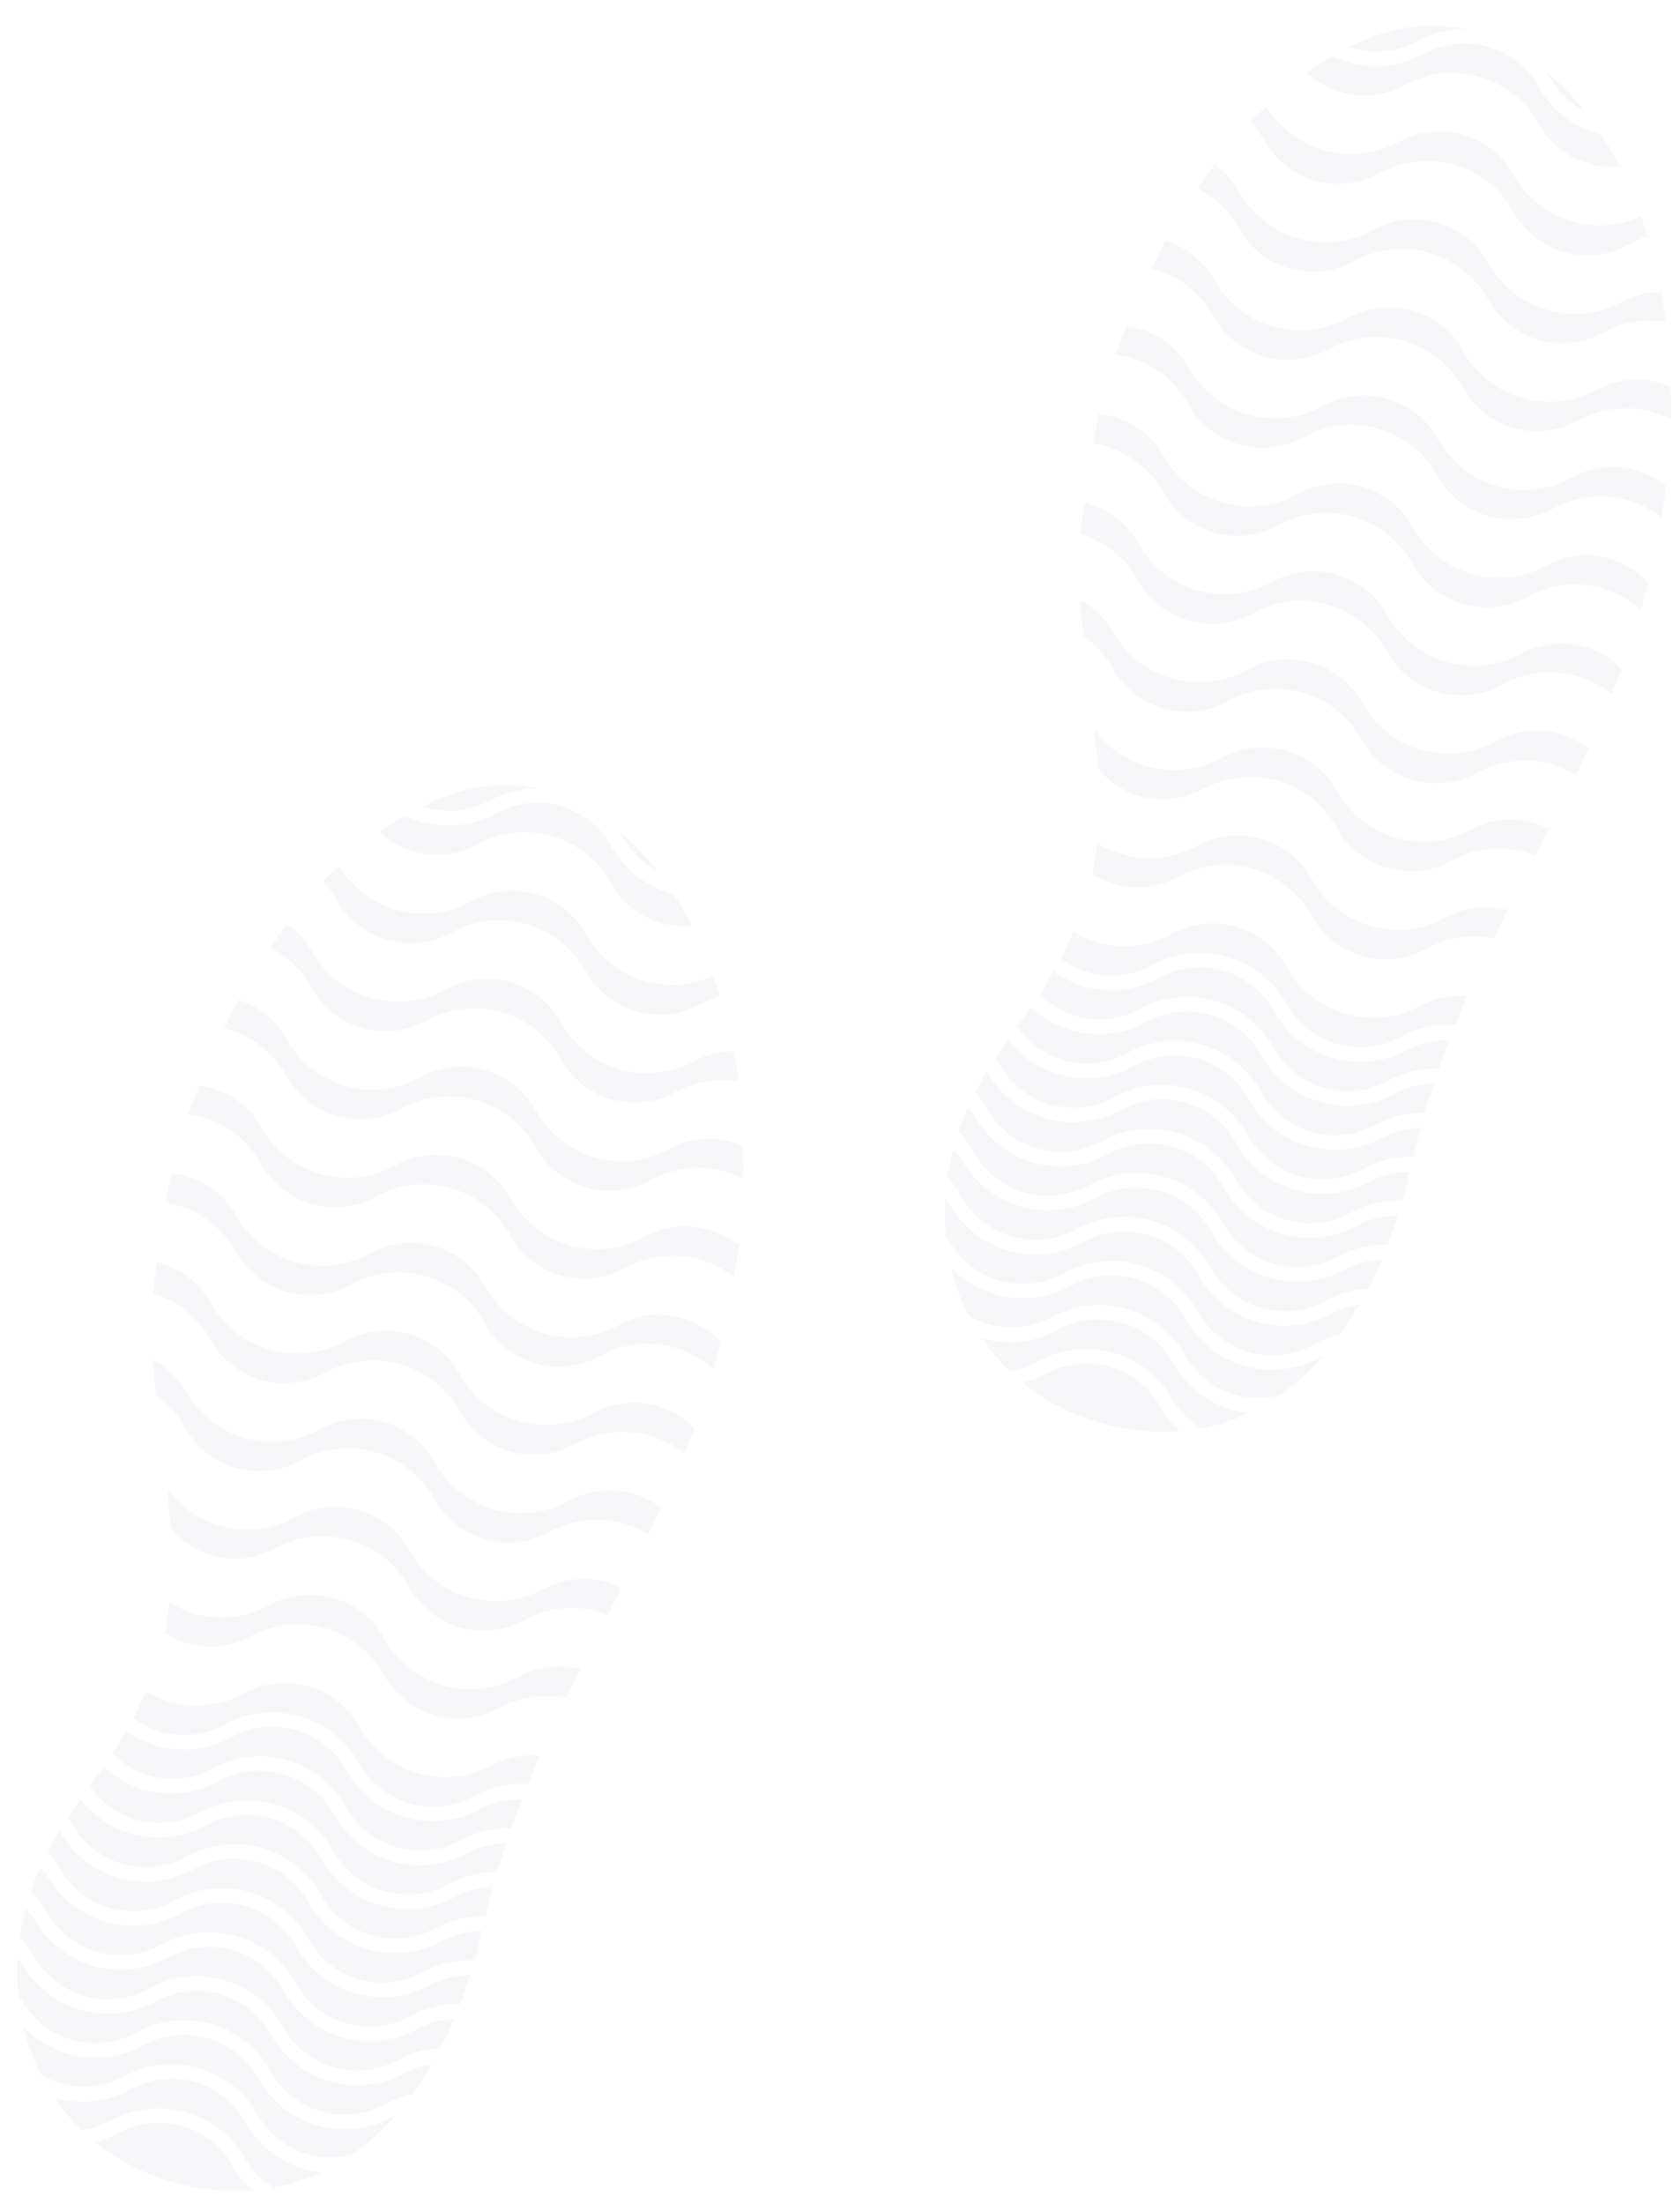 <svg xmlns="http://www.w3.org/2000/svg" width="429.293" height="563.038" viewBox="0 0 429.293 563.038">
  <g id="feet_1" transform="translate(-24.446 -9.834)">
    <g id="Group_6441" data-name="Group 6441" transform="translate(338.407 0) rotate(16)" opacity="0.26">
      <g id="Group_1767" data-name="Group 1767" transform="translate(0 0)">
        <path id="Path_8419" data-name="Path 8419" d="M55.273,6.31a21.628,21.628,0,0,0-30.538,0A25.147,25.147,0,0,1,0,12.62a74.861,74.861,0,0,1,1.019,7.947,21.361,21.361,0,0,0,21.134-5.161,25.244,25.244,0,0,1,35.7,0,21.66,21.66,0,0,0,30.534,0,24.956,24.956,0,0,1,15.785-7.187c.482-2.705.942-5.4,1.475-8.09A21.391,21.391,0,0,0,90.979,6.323,25.289,25.289,0,0,1,55.273,6.31Z" transform="translate(29.712 213.12)" fill="#e0e2e8"/>
        <path id="Path_8420" data-name="Path 8420" d="M118.044,6.31a25.306,25.306,0,0,1-35.706,0,21.628,21.628,0,0,0-30.538,0,25.306,25.306,0,0,1-35.705,0A21.343,21.343,0,0,0,0,.155C.459,2.8.861,5.433,1.45,8.087a25.025,25.025,0,0,1,17.235,7.336,21.666,21.666,0,0,0,30.534,0,25.244,25.244,0,0,1,35.7,0,21.666,21.666,0,0,0,30.534,0,25.248,25.248,0,0,1,27.6-5.433c.233-2.3.489-4.618.66-6.873A21.3,21.3,0,0,0,118.044,6.31Z" transform="translate(2.647 142.958)" fill="#e0e2e8"/>
        <path id="Path_8421" data-name="Path 8421" d="M34.427,15.4a25.267,25.267,0,0,1,35.7,0,21.636,21.636,0,0,0,30.534,0,24.776,24.776,0,0,1,11.831-6.556c-.016-2.527-.133-5.074-.3-7.617a20.892,20.892,0,0,0-8.941,5.09,25.306,25.306,0,0,1-35.706,0,21.611,21.611,0,0,0-30.538,0,25.306,25.306,0,0,1-35.705,0c-.013,0-.013,0-.026-.032C.728,8.3.388,10.256,0,12.207a25.412,25.412,0,0,1,3.893,3.178A21.6,21.6,0,0,0,34.427,15.4Z" transform="translate(17.438 283.275)" fill="#e0e2e8"/>
        <path id="Path_8422" data-name="Path 8422" d="M112.152,6.3a25.247,25.247,0,0,1-35.706,0,21.658,21.658,0,0,0-30.538,0A25.247,25.247,0,0,1,10.2,6.3,21.031,21.031,0,0,0,0,.978c.948,2.87,2.158,5.676,3.275,8.536a24.66,24.66,0,0,1,9.517,5.893,21.66,21.66,0,0,0,30.534,0,25.238,25.238,0,0,1,35.7,0,21.66,21.66,0,0,0,30.534,0A25.162,25.162,0,0,1,134,9c.43-2.469.877-4.928,1.275-7.456A21.631,21.631,0,0,0,112.152,6.3Z" transform="translate(8.54 166.344)" fill="#e0e2e8"/>
        <path id="Path_8423" data-name="Path 8423" d="M99.648,6.308a25.265,25.265,0,0,1-35.706,0,21.634,21.634,0,0,0-30.538,0A25.208,25.208,0,0,1,0,8.194c1.379,3.278,2.6,6.427,3.712,9.459A21.324,21.324,0,0,0,30.822,15.4a25.237,25.237,0,0,1,35.7,0,21.666,21.666,0,0,0,30.535,0A25.027,25.027,0,0,1,117.252,8.24c.479-2.479.964-5.006,1.443-7.51A21.312,21.312,0,0,0,99.648,6.308Z" transform="translate(21.043 189.73)" fill="#e0e2e8"/>
        <path id="Path_8424" data-name="Path 8424" d="M34.414,15.41a25.238,25.238,0,0,1,35.7,0,21.666,21.666,0,0,0,30.535,0,24.32,24.32,0,0,1,5.922-4.284,90.957,90.957,0,0,0,2.657-8.8A21.358,21.358,0,0,0,103.24,6.3a25.248,25.248,0,0,1-35.706,0A21.658,21.658,0,0,0,37,6.3a25.247,25.247,0,0,1-35.705,0C.922,5.923.4,5.774,0,5.434a61.2,61.2,0,0,0,2.757,9.041c.375.327.777.57,1.123.9A21.636,21.636,0,0,0,34.414,15.41Z" transform="translate(17.451 318.369)" fill="#e0e2e8"/>
        <path id="Path_8425" data-name="Path 8425" d="M5.129,13.261A75.8,75.8,0,0,0,0,19.183a21.416,21.416,0,0,0,24.813-3.789,25.291,25.291,0,0,1,35.7,0A21.56,21.56,0,0,0,83.4,20.225a90.127,90.127,0,0,0-6.757-6.614,25.1,25.1,0,0,1-18.7-7.3,21.628,21.628,0,0,0-30.538,0A25.28,25.28,0,0,1,5.129,13.261Z" transform="translate(27.052 2.634)" fill="#e0e2e8"/>
        <path id="Path_8426" data-name="Path 8426" d="M31.942,15.4a25.273,25.273,0,0,1,35.7,0,21.63,21.63,0,0,0,30.534,0,25.243,25.243,0,0,1,11.41-6.452c-.139-2.589-.214-5.132-.243-7.647a21.117,21.117,0,0,0-8.595,5,25.247,25.247,0,0,1-35.705,0,21.66,21.66,0,0,0-30.534,0,25.211,25.211,0,0,1-32.7,2.456.847.847,0,0,1-.058.133C1.061,10.723.573,12.477,0,14.263c.463.4.948.718,1.391,1.133A21.65,21.65,0,0,0,31.942,15.4Z" transform="translate(19.924 271.592)" fill="#e0e2e8"/>
        <path id="Path_8427" data-name="Path 8427" d="M106.343,1.274A20.776,20.776,0,0,0,97.6,6.305a25.265,25.265,0,0,1-35.706,0,21.64,21.64,0,0,0-30.538,0A25.234,25.234,0,0,1,2,10.8c-.618,1.87-1.268,3.8-2,5.766A21.437,21.437,0,0,0,28.777,15.4a25.267,25.267,0,0,1,35.7,0,21.636,21.636,0,0,0,30.534,0,25.241,25.241,0,0,1,11.057-6.352C106.078,6.4,106.239,3.849,106.343,1.274Z" transform="translate(23.088 259.898)" fill="#e0e2e8"/>
        <path id="Path_8428" data-name="Path 8428" d="M91.768,6.293a25.271,25.271,0,0,1-35.706,0,21.67,21.67,0,0,0-30.538,0,25.093,25.093,0,0,1-24.26,6.44C.961,15.15.544,17.655,0,20.179a21.6,21.6,0,0,0,22.953-4.8,25.276,25.276,0,0,1,35.705,0,21.654,21.654,0,0,0,30.534,0,24.737,24.737,0,0,1,12.462-6.753c.285-2.592.524-5.2.861-7.766A21.021,21.021,0,0,0,91.768,6.293Z" transform="translate(28.923 236.52)" fill="#e0e2e8"/>
        <path id="Path_8429" data-name="Path 8429" d="M94.3,6.305a25.271,25.271,0,0,1-35.706,0,21.64,21.64,0,0,0-30.538,0A25.2,25.2,0,0,1,1.65,12.13C1.12,14.318.692,16.441,0,18.741a21.315,21.315,0,0,0,25.473-3.333,25.267,25.267,0,0,1,35.7,0,21.66,21.66,0,0,0,30.535,0,24.836,24.836,0,0,1,11.471-6.472c.168-2.615.33-5.21.576-7.786A20.837,20.837,0,0,0,94.3,6.305Z" transform="translate(26.392 248.193)" fill="#e0e2e8"/>
        <path id="Path_8430" data-name="Path 8430" d="M0,0C.773.631,1.576,1.178,2.294,1.87A20.8,20.8,0,0,0,12.808,7.258,68,68,0,0,0,0,0Z" transform="translate(85.274 4.456)" fill="#e0e2e8"/>
        <path id="Path_8431" data-name="Path 8431" d="M68.311,6.305a21.64,21.64,0,0,0-30.538,0A25.225,25.225,0,0,1,2.848,6.94C1.9,8.564.88,10.072,0,11.8a25.592,25.592,0,0,1,4.657,3.6,21.642,21.642,0,0,0,30.534,0,25.255,25.255,0,0,1,35.7,0,21.642,21.642,0,0,0,30.534,0,24.463,24.463,0,0,1,4.136-3.33c-.987-1.537-1.984-3.1-3.016-4.573A25.2,25.2,0,0,1,68.311,6.305Z" transform="translate(16.675 26.022)" fill="#e0e2e8"/>
        <path id="Path_8432" data-name="Path 8432" d="M28.234,15.383a25.3,25.3,0,0,1,35.7,0,21.364,21.364,0,0,0,25.833,3.136A63.4,63.4,0,0,0,97.7,5.885c-.2.165-.443.227-.641.408a25.241,25.241,0,0,1-35.706,0,21.67,21.67,0,0,0-30.538,0A25.251,25.251,0,0,1,0,10.034,53.966,53.966,0,0,0,7.789,20.7,21.337,21.337,0,0,0,28.234,15.383Z" transform="translate(23.632 330.068)" fill="#e0e2e8"/>
        <path id="Path_8433" data-name="Path 8433" d="M35.854,15.379a25.267,25.267,0,0,1,35.7,0,21.63,21.63,0,0,0,30.534,0,24.843,24.843,0,0,1,9.633-5.909c.547-2.676.987-5.378,1.333-8.132a20.8,20.8,0,0,0-8.378,4.967,25.294,25.294,0,0,1-35.706,0,21.64,21.64,0,0,0-30.538,0,25.294,25.294,0,0,1-35.705,0A19.829,19.829,0,0,0,0,4.5a71.149,71.149,0,0,0,.547,7.242A23.446,23.446,0,0,1,5.3,15.4,21.641,21.641,0,0,0,35.854,15.379Z" transform="translate(16.011 306.683)" fill="#e0e2e8"/>
        <path id="Path_8434" data-name="Path 8434" d="M120.691,6.315a25.289,25.289,0,0,1-35.706,0,21.616,21.616,0,0,0-30.538,0,25.289,25.289,0,0,1-35.705,0A21.232,21.232,0,0,0,0,.665C.116,3.183.43,5.743.663,8.273a25.114,25.114,0,0,1,20.668,7.116,21.636,21.636,0,0,0,30.534,0,25.261,25.261,0,0,1,35.7,0,21.636,21.636,0,0,0,30.534,0,25.2,25.2,0,0,1,28.877-4.737c0-2.492-.188-4.883-.272-7.349C138.427-1.529,127.758-.771,120.691,6.315Z" transform="translate(0 119.577)" fill="#e0e2e8"/>
        <path id="Path_8435" data-name="Path 8435" d="M35.5,6.3a21.658,21.658,0,0,0-30.538,0A25.2,25.2,0,0,1,0,10.081a53.854,53.854,0,0,0,21.118,4.382A59.317,59.317,0,0,0,42.012,10.9,24.36,24.36,0,0,1,35.5,6.3Z" transform="translate(49.491 353.44)" fill="#e0e2e8"/>
        <path id="Path_8436" data-name="Path 8436" d="M16.189,6.352A24.93,24.93,0,0,1,27.214.013c-.155,0-.3-.013-.447-.013C17.225.576,8.135,5.119,0,12.482A21.441,21.441,0,0,0,16.189,6.352Z" transform="translate(35.676 0)" fill="#e0e2e8"/>
        <path id="Path_8437" data-name="Path 8437" d="M51.2,15.392a21.205,21.205,0,0,0,8.824,5.061,50.1,50.1,0,0,0,10.73-7.171A25.231,25.231,0,0,1,48.617,6.305a21.64,21.64,0,0,0-30.538,0A25.115,25.115,0,0,1,0,13.667a52.846,52.846,0,0,0,8.912,6.1,21.737,21.737,0,0,0,6.563-4.372A25.324,25.324,0,0,1,51.2,15.392Z" transform="translate(36.369 341.757)" fill="#e0e2e8"/>
        <path id="Path_8438" data-name="Path 8438" d="M120.691,6.3a25.248,25.248,0,0,1-35.706,0,21.663,21.663,0,0,0-30.538,0,25.247,25.247,0,0,1-35.705,0A21.277,21.277,0,0,0,.605.549C.391,3.131.116,5.691,0,8.338a25.129,25.129,0,0,1,21.331,7.045,21.63,21.63,0,0,0,30.534,0,25.273,25.273,0,0,1,35.7,0,21.63,21.63,0,0,0,30.534,0,25.273,25.273,0,0,1,27.314-5.546c-.317-2.676-.576-5.437-.984-8.038A21.589,21.589,0,0,0,120.691,6.3Z" transform="translate(0 96.194)" fill="#e0e2e8"/>
        <path id="Path_8439" data-name="Path 8439" d="M76.575,6.305a21.64,21.64,0,0,0-30.538,0,25.265,25.265,0,0,1-35.705,0A21.359,21.359,0,0,0,2.443,1.429C1.563,3.716.789,6.1,0,8.489a25.086,25.086,0,0,1,12.921,6.9,21.654,21.654,0,0,0,30.534,0,25.267,25.267,0,0,1,35.7,0,21.654,21.654,0,0,0,30.534,0,24.926,24.926,0,0,1,14.7-7.084c-1.061-2.463-2.243-4.731-3.4-7.032a20.913,20.913,0,0,0-8.708,5.032A25.265,25.265,0,0,1,76.575,6.305Z" transform="translate(8.41 49.412)" fill="#e0e2e8"/>
        <path id="Path_8440" data-name="Path 8440" d="M35.854,15.4a25.267,25.267,0,0,1,35.7,0,21.631,21.631,0,0,0,30.534,0,24.941,24.941,0,0,1,11.329-6.43c.243-2.566.353-5.158.414-7.786a20.975,20.975,0,0,0-9.155,5.129,25.289,25.289,0,0,1-35.706,0,21.617,21.617,0,0,0-30.538,0,25.288,25.288,0,0,1-35.705,0A17.112,17.112,0,0,0,.663,4.937C.346,7.134.091,9.334,0,11.451A24.631,24.631,0,0,1,5.3,15.4,21.65,21.65,0,0,0,35.854,15.4Z" transform="translate(16.011 294.975)" fill="#e0e2e8"/>
        <path id="Path_8441" data-name="Path 8441" d="M118.022,6.31a25.271,25.271,0,0,1-35.706,0,21.628,21.628,0,0,0-30.538,0,25.271,25.271,0,0,1-35.705,0A21.528,21.528,0,0,0,1.544.139C.951,2.757.466,5.4,0,8.087a25.106,25.106,0,0,1,18.678,7.32,21.652,21.652,0,0,0,30.528,0,25.271,25.271,0,0,1,35.705,0,21.66,21.66,0,0,0,30.534,0,25.219,25.219,0,0,1,22.739-6.9c-.7-2.747-1.508-5.375-2.327-7.993A21.157,21.157,0,0,0,118.022,6.31Z" transform="translate(2.67 72.796)" fill="#e0e2e8"/>
      </g>
    </g>
    <g id="Group_6440" data-name="Group 6440" transform="translate(101.408 194) rotate(16)" opacity="0.26">
      <g id="Group_1767-2" data-name="Group 1767" transform="translate(0 0)">
        <path id="Path_8419-2" data-name="Path 8419" d="M55.273,6.31a21.628,21.628,0,0,0-30.538,0A25.147,25.147,0,0,1,0,12.62a74.861,74.861,0,0,1,1.019,7.947,21.361,21.361,0,0,0,21.134-5.161,25.244,25.244,0,0,1,35.7,0,21.66,21.66,0,0,0,30.534,0,24.956,24.956,0,0,1,15.785-7.187c.482-2.705.942-5.4,1.475-8.09A21.391,21.391,0,0,0,90.979,6.323,25.289,25.289,0,0,1,55.273,6.31Z" transform="translate(29.712 213.12)" fill="#e0e2e8"/>
        <path id="Path_8420-2" data-name="Path 8420" d="M118.044,6.31a25.306,25.306,0,0,1-35.706,0,21.628,21.628,0,0,0-30.538,0,25.306,25.306,0,0,1-35.705,0A21.343,21.343,0,0,0,0,.155C.459,2.8.861,5.433,1.45,8.087a25.025,25.025,0,0,1,17.235,7.336,21.666,21.666,0,0,0,30.534,0,25.244,25.244,0,0,1,35.7,0,21.666,21.666,0,0,0,30.534,0,25.248,25.248,0,0,1,27.6-5.433c.233-2.3.489-4.618.66-6.873A21.3,21.3,0,0,0,118.044,6.31Z" transform="translate(2.647 142.958)" fill="#e0e2e8"/>
        <path id="Path_8421-2" data-name="Path 8421" d="M34.427,15.4a25.267,25.267,0,0,1,35.7,0,21.636,21.636,0,0,0,30.534,0,24.776,24.776,0,0,1,11.831-6.556c-.016-2.527-.133-5.074-.3-7.617a20.892,20.892,0,0,0-8.941,5.09,25.306,25.306,0,0,1-35.706,0,21.611,21.611,0,0,0-30.538,0,25.306,25.306,0,0,1-35.705,0c-.013,0-.013,0-.026-.032C.728,8.3.388,10.256,0,12.207a25.412,25.412,0,0,1,3.893,3.178A21.6,21.6,0,0,0,34.427,15.4Z" transform="translate(17.438 283.275)" fill="#e0e2e8"/>
        <path id="Path_8422-2" data-name="Path 8422" d="M112.152,6.3a25.247,25.247,0,0,1-35.706,0,21.658,21.658,0,0,0-30.538,0A25.247,25.247,0,0,1,10.2,6.3,21.031,21.031,0,0,0,0,.978c.948,2.87,2.158,5.676,3.275,8.536a24.66,24.66,0,0,1,9.517,5.893,21.66,21.66,0,0,0,30.534,0,25.238,25.238,0,0,1,35.7,0,21.66,21.66,0,0,0,30.534,0A25.162,25.162,0,0,1,134,9c.43-2.469.877-4.928,1.275-7.456A21.631,21.631,0,0,0,112.152,6.3Z" transform="translate(8.54 166.344)" fill="#e0e2e8"/>
        <path id="Path_8423-2" data-name="Path 8423" d="M99.648,6.308a25.265,25.265,0,0,1-35.706,0,21.634,21.634,0,0,0-30.538,0A25.208,25.208,0,0,1,0,8.194c1.379,3.278,2.6,6.427,3.712,9.459A21.324,21.324,0,0,0,30.822,15.4a25.237,25.237,0,0,1,35.7,0,21.666,21.666,0,0,0,30.535,0A25.027,25.027,0,0,1,117.252,8.24c.479-2.479.964-5.006,1.443-7.51A21.312,21.312,0,0,0,99.648,6.308Z" transform="translate(21.043 189.73)" fill="#e0e2e8"/>
        <path id="Path_8424-2" data-name="Path 8424" d="M34.414,15.41a25.238,25.238,0,0,1,35.7,0,21.666,21.666,0,0,0,30.535,0,24.32,24.32,0,0,1,5.922-4.284,90.957,90.957,0,0,0,2.657-8.8A21.358,21.358,0,0,0,103.24,6.3a25.248,25.248,0,0,1-35.706,0A21.658,21.658,0,0,0,37,6.3a25.247,25.247,0,0,1-35.705,0C.922,5.923.4,5.774,0,5.434a61.2,61.2,0,0,0,2.757,9.041c.375.327.777.57,1.123.9A21.636,21.636,0,0,0,34.414,15.41Z" transform="translate(17.451 318.369)" fill="#e0e2e8"/>
        <path id="Path_8425-2" data-name="Path 8425" d="M5.129,13.261A75.8,75.8,0,0,0,0,19.183a21.416,21.416,0,0,0,24.813-3.789,25.291,25.291,0,0,1,35.7,0A21.56,21.56,0,0,0,83.4,20.225a90.127,90.127,0,0,0-6.757-6.614,25.1,25.1,0,0,1-18.7-7.3,21.628,21.628,0,0,0-30.538,0A25.28,25.28,0,0,1,5.129,13.261Z" transform="translate(27.052 2.634)" fill="#e0e2e8"/>
        <path id="Path_8426-2" data-name="Path 8426" d="M31.942,15.4a25.273,25.273,0,0,1,35.7,0,21.63,21.63,0,0,0,30.534,0,25.243,25.243,0,0,1,11.41-6.452c-.139-2.589-.214-5.132-.243-7.647a21.117,21.117,0,0,0-8.595,5,25.247,25.247,0,0,1-35.705,0,21.66,21.66,0,0,0-30.534,0,25.211,25.211,0,0,1-32.7,2.456.847.847,0,0,1-.058.133C1.061,10.723.573,12.477,0,14.263c.463.4.948.718,1.391,1.133A21.65,21.65,0,0,0,31.942,15.4Z" transform="translate(19.924 271.592)" fill="#e0e2e8"/>
        <path id="Path_8427-2" data-name="Path 8427" d="M106.343,1.274A20.776,20.776,0,0,0,97.6,6.305a25.265,25.265,0,0,1-35.706,0,21.64,21.64,0,0,0-30.538,0A25.234,25.234,0,0,1,2,10.8c-.618,1.87-1.268,3.8-2,5.766A21.437,21.437,0,0,0,28.777,15.4a25.267,25.267,0,0,1,35.7,0,21.636,21.636,0,0,0,30.534,0,25.241,25.241,0,0,1,11.057-6.352C106.078,6.4,106.239,3.849,106.343,1.274Z" transform="translate(23.088 259.898)" fill="#e0e2e8"/>
        <path id="Path_8428-2" data-name="Path 8428" d="M91.768,6.293a25.271,25.271,0,0,1-35.706,0,21.67,21.67,0,0,0-30.538,0,25.093,25.093,0,0,1-24.26,6.44C.961,15.15.544,17.655,0,20.179a21.6,21.6,0,0,0,22.953-4.8,25.276,25.276,0,0,1,35.705,0,21.654,21.654,0,0,0,30.534,0,24.737,24.737,0,0,1,12.462-6.753c.285-2.592.524-5.2.861-7.766A21.021,21.021,0,0,0,91.768,6.293Z" transform="translate(28.923 236.52)" fill="#e0e2e8"/>
        <path id="Path_8429-2" data-name="Path 8429" d="M94.3,6.305a25.271,25.271,0,0,1-35.706,0,21.64,21.64,0,0,0-30.538,0A25.2,25.2,0,0,1,1.65,12.13C1.12,14.318.692,16.441,0,18.741a21.315,21.315,0,0,0,25.473-3.333,25.267,25.267,0,0,1,35.7,0,21.66,21.66,0,0,0,30.535,0,24.836,24.836,0,0,1,11.471-6.472c.168-2.615.33-5.21.576-7.786A20.837,20.837,0,0,0,94.3,6.305Z" transform="translate(26.392 248.193)" fill="#e0e2e8"/>
        <path id="Path_8430-2" data-name="Path 8430" d="M0,0C.773.631,1.576,1.178,2.294,1.87A20.8,20.8,0,0,0,12.808,7.258,68,68,0,0,0,0,0Z" transform="translate(85.274 4.456)" fill="#e0e2e8"/>
        <path id="Path_8431-2" data-name="Path 8431" d="M68.311,6.305a21.64,21.64,0,0,0-30.538,0A25.225,25.225,0,0,1,2.848,6.94C1.9,8.564.88,10.072,0,11.8a25.592,25.592,0,0,1,4.657,3.6,21.642,21.642,0,0,0,30.534,0,25.255,25.255,0,0,1,35.7,0,21.642,21.642,0,0,0,30.534,0,24.463,24.463,0,0,1,4.136-3.33c-.987-1.537-1.984-3.1-3.016-4.573A25.2,25.2,0,0,1,68.311,6.305Z" transform="translate(16.675 26.022)" fill="#e0e2e8"/>
        <path id="Path_8432-2" data-name="Path 8432" d="M28.234,15.383a25.3,25.3,0,0,1,35.7,0,21.364,21.364,0,0,0,25.833,3.136A63.4,63.4,0,0,0,97.7,5.885c-.2.165-.443.227-.641.408a25.241,25.241,0,0,1-35.706,0,21.67,21.67,0,0,0-30.538,0A25.251,25.251,0,0,1,0,10.034,53.966,53.966,0,0,0,7.789,20.7,21.337,21.337,0,0,0,28.234,15.383Z" transform="translate(23.632 330.068)" fill="#e0e2e8"/>
        <path id="Path_8433-2" data-name="Path 8433" d="M35.854,15.379a25.267,25.267,0,0,1,35.7,0,21.63,21.63,0,0,0,30.534,0,24.843,24.843,0,0,1,9.633-5.909c.547-2.676.987-5.378,1.333-8.132a20.8,20.8,0,0,0-8.378,4.967,25.294,25.294,0,0,1-35.706,0,21.64,21.64,0,0,0-30.538,0,25.294,25.294,0,0,1-35.705,0A19.829,19.829,0,0,0,0,4.5a71.149,71.149,0,0,0,.547,7.242A23.446,23.446,0,0,1,5.3,15.4,21.641,21.641,0,0,0,35.854,15.379Z" transform="translate(16.011 306.683)" fill="#e0e2e8"/>
        <path id="Path_8434-2" data-name="Path 8434" d="M120.691,6.315a25.289,25.289,0,0,1-35.706,0,21.616,21.616,0,0,0-30.538,0,25.289,25.289,0,0,1-35.705,0A21.232,21.232,0,0,0,0,.665C.116,3.183.43,5.743.663,8.273a25.114,25.114,0,0,1,20.668,7.116,21.636,21.636,0,0,0,30.534,0,25.261,25.261,0,0,1,35.7,0,21.636,21.636,0,0,0,30.534,0,25.2,25.2,0,0,1,28.877-4.737c0-2.492-.188-4.883-.272-7.349C138.427-1.529,127.758-.771,120.691,6.315Z" transform="translate(0 119.577)" fill="#e0e2e8"/>
        <path id="Path_8435-2" data-name="Path 8435" d="M35.5,6.3a21.658,21.658,0,0,0-30.538,0A25.2,25.2,0,0,1,0,10.081a53.854,53.854,0,0,0,21.118,4.382A59.317,59.317,0,0,0,42.012,10.9,24.36,24.36,0,0,1,35.5,6.3Z" transform="translate(49.491 353.44)" fill="#e0e2e8"/>
        <path id="Path_8436-2" data-name="Path 8436" d="M16.189,6.352A24.93,24.93,0,0,1,27.214.013c-.155,0-.3-.013-.447-.013C17.225.576,8.135,5.119,0,12.482A21.441,21.441,0,0,0,16.189,6.352Z" transform="translate(35.676 0)" fill="#e0e2e8"/>
        <path id="Path_8437-2" data-name="Path 8437" d="M51.2,15.392a21.205,21.205,0,0,0,8.824,5.061,50.1,50.1,0,0,0,10.73-7.171A25.231,25.231,0,0,1,48.617,6.305a21.64,21.64,0,0,0-30.538,0A25.115,25.115,0,0,1,0,13.667a52.846,52.846,0,0,0,8.912,6.1,21.737,21.737,0,0,0,6.563-4.372A25.324,25.324,0,0,1,51.2,15.392Z" transform="translate(36.369 341.757)" fill="#e0e2e8"/>
        <path id="Path_8438-2" data-name="Path 8438" d="M120.691,6.3a25.248,25.248,0,0,1-35.706,0,21.663,21.663,0,0,0-30.538,0,25.247,25.247,0,0,1-35.705,0A21.277,21.277,0,0,0,.605.549C.391,3.131.116,5.691,0,8.338a25.129,25.129,0,0,1,21.331,7.045,21.63,21.63,0,0,0,30.534,0,25.273,25.273,0,0,1,35.7,0,21.63,21.63,0,0,0,30.534,0,25.273,25.273,0,0,1,27.314-5.546c-.317-2.676-.576-5.437-.984-8.038A21.589,21.589,0,0,0,120.691,6.3Z" transform="translate(0 96.194)" fill="#e0e2e8"/>
        <path id="Path_8439-2" data-name="Path 8439" d="M76.575,6.305a21.64,21.64,0,0,0-30.538,0,25.265,25.265,0,0,1-35.705,0A21.359,21.359,0,0,0,2.443,1.429C1.563,3.716.789,6.1,0,8.489a25.086,25.086,0,0,1,12.921,6.9,21.654,21.654,0,0,0,30.534,0,25.267,25.267,0,0,1,35.7,0,21.654,21.654,0,0,0,30.534,0,24.926,24.926,0,0,1,14.7-7.084c-1.061-2.463-2.243-4.731-3.4-7.032a20.913,20.913,0,0,0-8.708,5.032A25.265,25.265,0,0,1,76.575,6.305Z" transform="translate(8.41 49.412)" fill="#e0e2e8"/>
        <path id="Path_8440-2" data-name="Path 8440" d="M35.854,15.4a25.267,25.267,0,0,1,35.7,0,21.631,21.631,0,0,0,30.534,0,24.941,24.941,0,0,1,11.329-6.43c.243-2.566.353-5.158.414-7.786a20.975,20.975,0,0,0-9.155,5.129,25.289,25.289,0,0,1-35.706,0,21.617,21.617,0,0,0-30.538,0,25.288,25.288,0,0,1-35.705,0A17.112,17.112,0,0,0,.663,4.937C.346,7.134.091,9.334,0,11.451A24.631,24.631,0,0,1,5.3,15.4,21.65,21.65,0,0,0,35.854,15.4Z" transform="translate(16.011 294.975)" fill="#e0e2e8"/>
        <path id="Path_8441-2" data-name="Path 8441" d="M118.022,6.31a25.271,25.271,0,0,1-35.706,0,21.628,21.628,0,0,0-30.538,0,25.271,25.271,0,0,1-35.705,0A21.528,21.528,0,0,0,1.544.139C.951,2.757.466,5.4,0,8.087a25.106,25.106,0,0,1,18.678,7.32,21.652,21.652,0,0,0,30.528,0,25.271,25.271,0,0,1,35.705,0,21.66,21.66,0,0,0,30.534,0,25.219,25.219,0,0,1,22.739-6.9c-.7-2.747-1.508-5.375-2.327-7.993A21.157,21.157,0,0,0,118.022,6.31Z" transform="translate(2.67 72.796)" fill="#e0e2e8"/>
      </g>
    </g>
  </g>
</svg>
